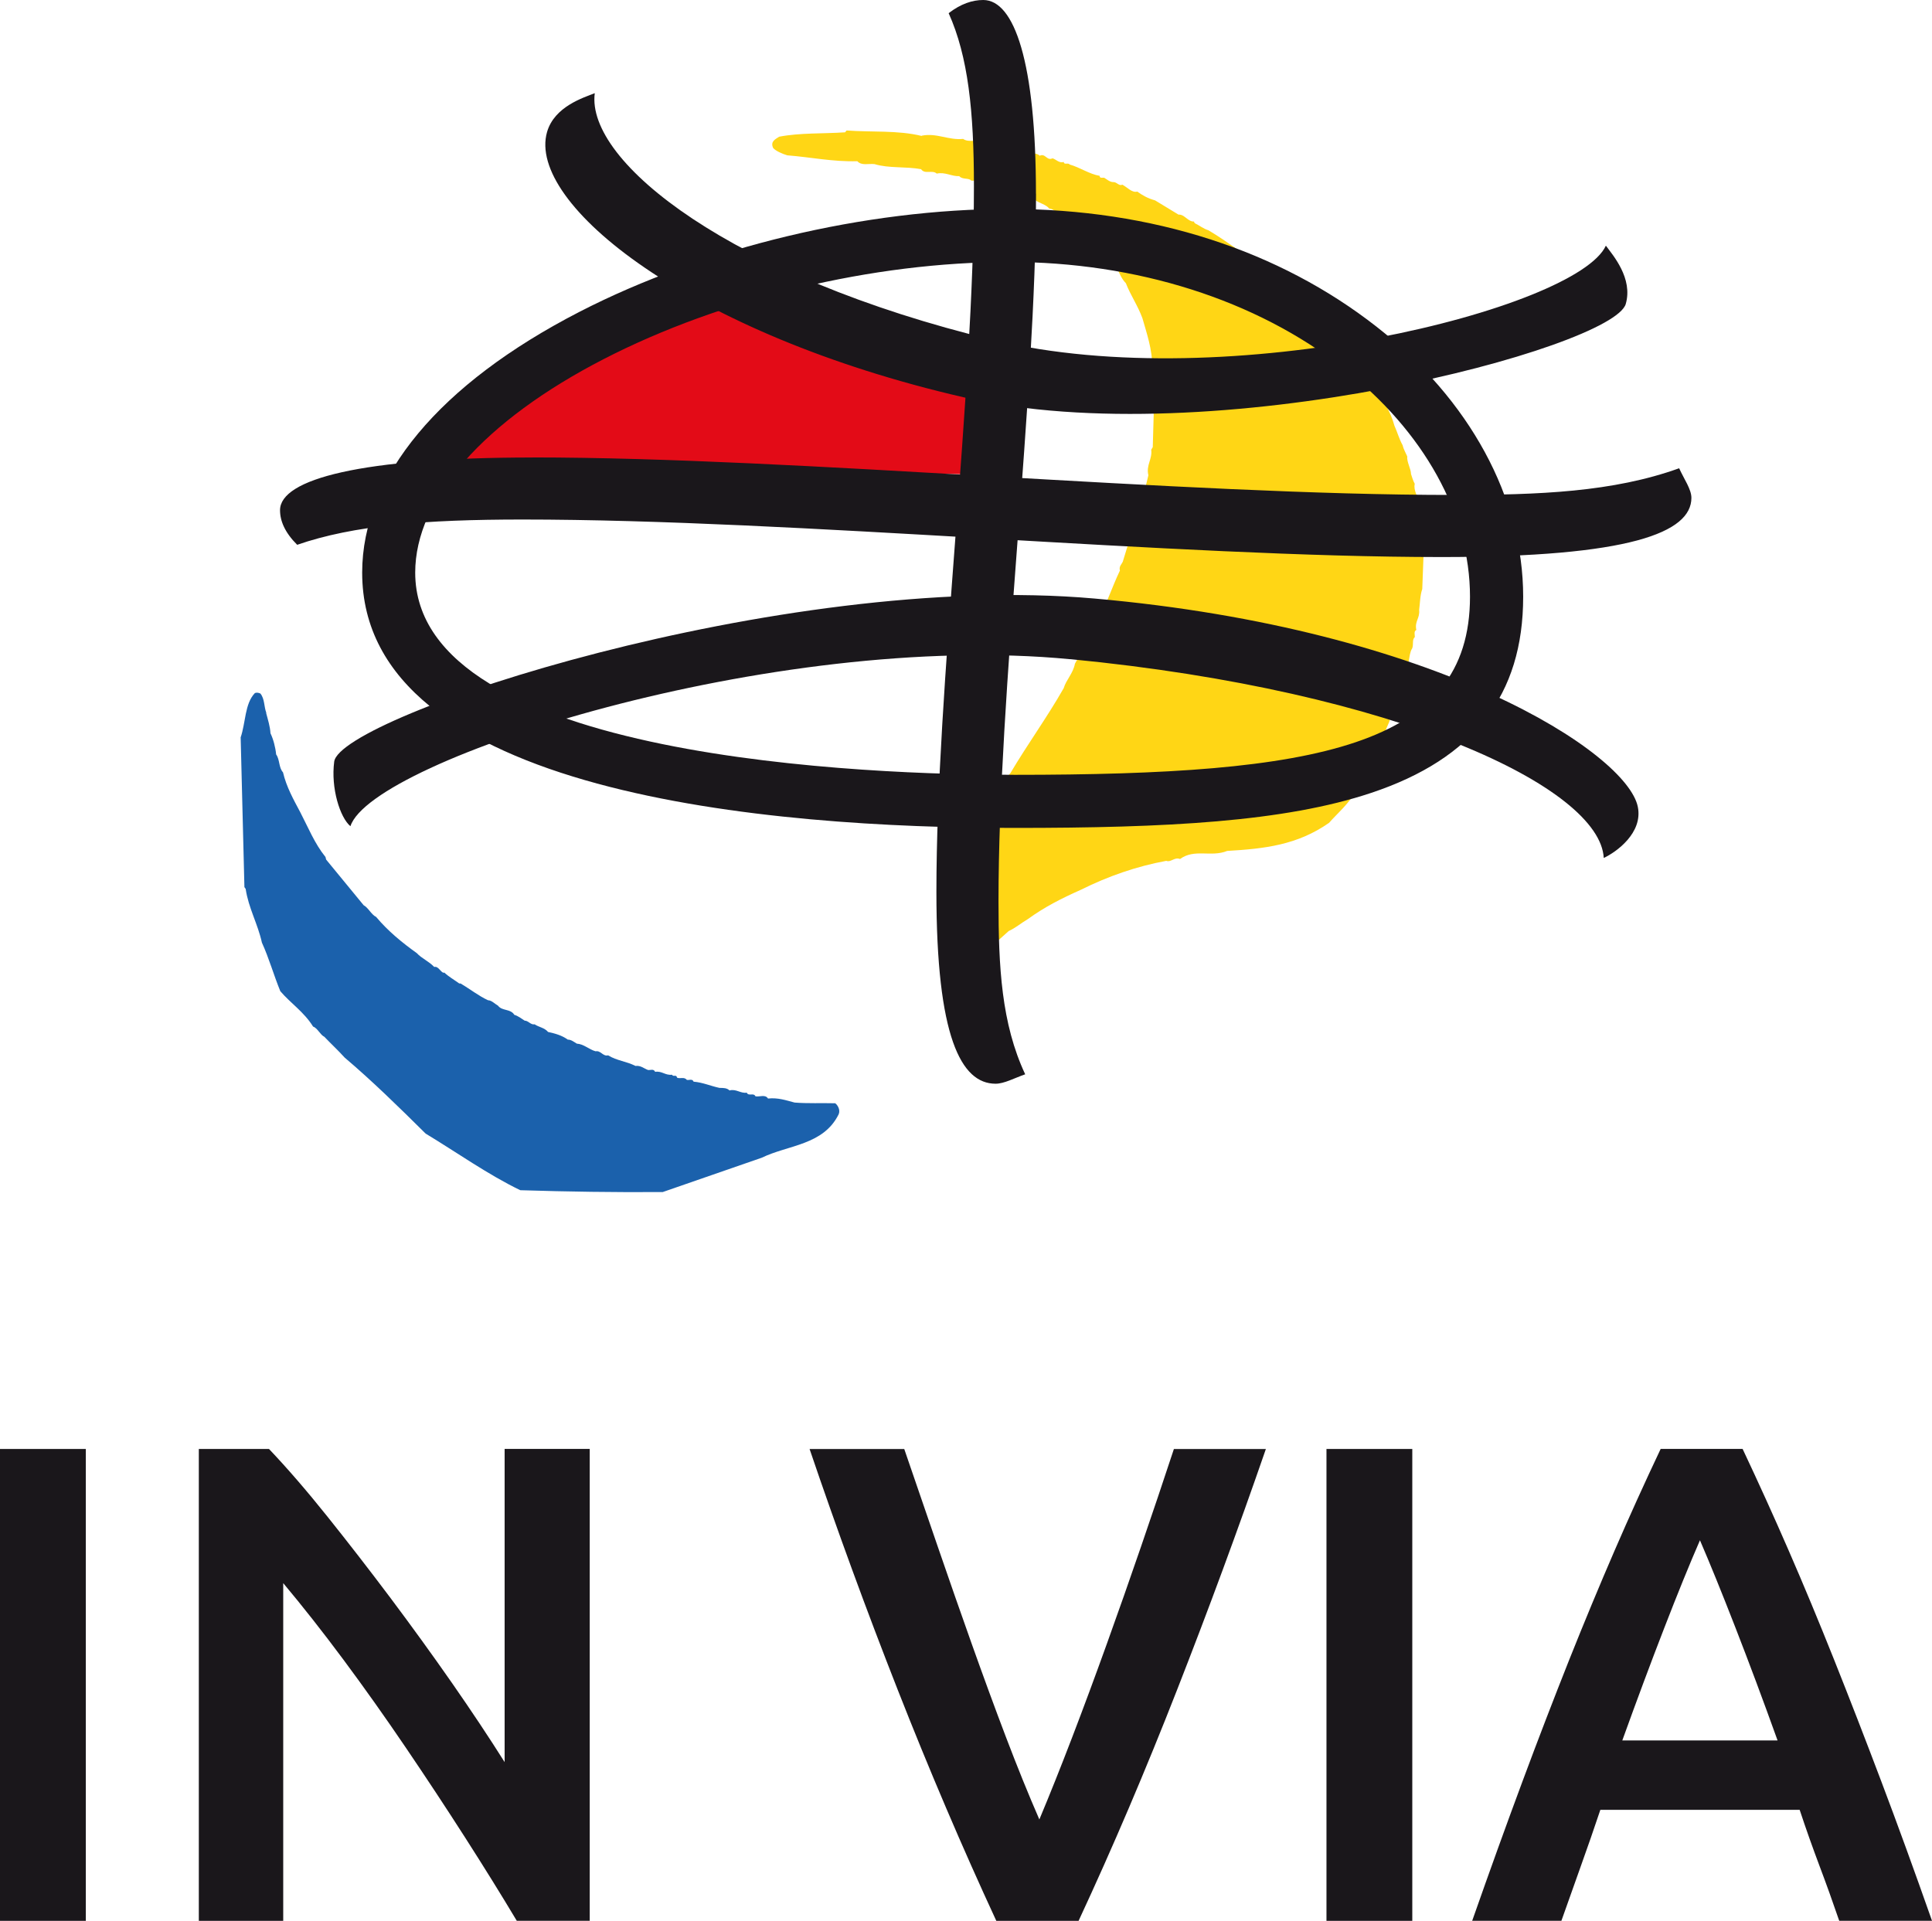 <?xml version="1.0" encoding="UTF-8"?>
<svg xmlns="http://www.w3.org/2000/svg" id="Ebene_1" version="1.1" viewBox="0 0 272.86 271.31">
  <defs>
    <style>
      .st0 {
        fill: #ffd615;
      }

      .st1 {
        fill: #1a171b;
      }

      .st2 {
        fill: #e30b17;
      }

      .st3 {
        fill: #1b61ac;
      }
    </style>
  </defs>
  <g>
    <path class="st1" d="M0,204.66h12.12v66.65H0v-66.65Z"></path>
    <path class="st1" d="M72.99,271.31c-2.18-3.65-4.62-7.58-7.31-11.78s-5.48-8.43-8.37-12.69c-2.89-4.26-5.82-8.4-8.8-12.41-2.98-4.01-5.82-7.61-8.51-10.82v47.7h-11.92v-66.65h9.91c2.56,2.69,5.32,5.88,8.27,9.57,2.95,3.69,5.92,7.52,8.9,11.49,2.98,3.98,5.87,7.97,8.66,11.97,2.79,4.01,5.27,7.74,7.45,11.2v-44.24h12.02v66.65h-10.3Z"></path>
    <path class="st1" d="M140.71,271.31c-4.81-10.39-9.45-21.25-13.91-32.6-4.46-11.35-8.61-22.7-12.46-34.04h13.37c1.54,4.49,3.12,9.07,4.72,13.75,1.61,4.68,3.21,9.28,4.82,13.8,1.61,4.52,3.21,8.9,4.82,13.13,1.61,4.23,3.18,8.11,4.72,11.64,1.48-3.53,3.02-7.39,4.63-11.59,1.61-4.2,3.23-8.57,4.87-13.13,1.64-4.55,3.26-9.17,4.87-13.85s3.15-9.26,4.63-13.75h12.99c-3.92,11.35-8.11,22.7-12.55,34.04-4.44,11.35-9.07,22.22-13.9,32.6h-11.63,0Z"></path>
    <path class="st1" d="M187.34,204.66h12.12v66.65h-12.12v-66.65Z"></path>
    <path class="st1" d="M259.76,271.31c-.9-2.63-1.83-5.22-2.8-7.79-.96-2.56-1.9-5.19-2.79-7.89h-28.15c-.9,2.69-1.82,5.34-2.75,7.93s-1.85,5.18-2.75,7.74h-12.6c2.5-7.12,4.87-13.69,7.11-19.71,2.24-6.03,4.44-11.73,6.58-17.12,2.15-5.39,4.28-10.51,6.39-15.39,2.11-4.87,4.29-9.68,6.54-14.43h11.57c2.24,4.75,4.42,9.55,6.54,14.43,2.12,4.87,4.25,10,6.4,15.39s4.36,11.09,6.64,17.12,4.67,12.6,7.17,19.71h-13.1ZM240.09,217.55c-1.48,3.4-3.16,7.53-5.05,12.41-1.89,4.87-3.86,10.16-5.92,15.87h21.93c-2.05-5.71-4.04-11.03-5.96-15.96-1.92-4.94-3.59-9.04-5-12.31h0Z"></path>
  </g>
  <g>
    <path class="st0" d="M130.2,19.16c2.12-.41,3.75.67,5.83.46.84.62,2.12-.1,2.87.62.97.21,2.38.05,3.4.62.93.21,1.77.72,2.82.52.4.46,1.24.1,1.72.62.79-.41,1.01.77,1.81.36.53.16.93.72,1.59.52.04.46.62.05.84.36,1.45.41,2.74,1.34,4.24,1.6-.05.2.18.31.31.26h.31c.35.2.79.62,1.28.62.48-.05.84.62,1.28.36.71.36,1.37,1.19,2.12.98.79.57,1.54.98,2.51,1.24,1.1.67,2.21,1.34,3.31,2.01.88-.05,1.32,1.03,2.21.98-.04.1.04.15.13.26.57.26,1.19.77,1.9.98,2.69,1.6,5.39,3.71,8.16,5.47,5.43,3.97,10.64,9.18,14.61,15.06-.05.77.88,1.03.84,1.76,1.1,1.86,2.07,3.2,2.65,5.31.44.98.66,1.86,1.15,2.74.13.57.44,1.08.66,1.6-.09.77.53,1.75.53,2.48.13.36.27.93.53,1.39-.22.98.49,1.7.4,2.47.31,1.14.79,2.37.44,3.72.44.77-.04,2.01.44,2.84l-.22,5.83c-.31.88-.31,1.96-.44,2.94.13,1.19-.66,1.6-.4,2.84-.4.21-.18.67-.22,1.03-.44.31-.09,1.24-.44,1.7-.22.41-.31,1.08-.4,1.6-.31,1.08-.71,2.32-1.06,3.51-.18-.05-.26.16-.22.36-.35,1.24-1.01,2.84-1.37,4.33-.13.77-.66,1.39-.75,2.22-.27.26-.35.83-.53,1.24-.88,1.81-1.85,3.46-2.65,5.47-.62.05-.22.98-.75.98-.97,2.01-2.78,3.46-3.93,4.8-4.5,3.15-9.13,3.66-14.39,3.97-2.29.93-4.59-.36-6.66,1.14-.79-.31-1.28.51-1.94.26-4.19.77-8.21,2.17-12.05,4.08-2.78,1.24-5.12,2.42-7.55,4.18-.88.51-1.72,1.24-2.65,1.65-1.59,1.39-3.36,3.14-5.08,4.18-.62-1.29-.18-2.37-.22-3.97l-.18-.2.18-.26.35-10.42c.31-.93.18-2.06.53-2.94-.35-1.55.57-2.42.4-3.87l4.24-4.8c2.51-4.23,5.16-7.84,7.54-12.02.35-1.19,1.32-2.06,1.59-3.46.97-1.81,2.21-3.87,3.04-5.57,1.28-2.48,2.16-5.16,3.31-7.58-.18-.57.27-.93.4-1.24.44-1.39.84-2.79,1.28-4.18.18,0,.27-.2.22-.41v-.36c.4-.1.04-.77.4-.98.66-1.91,1.28-4.44,1.72-6.29-.35-1.44.58-2.27.4-3.61l.22-.36.22-7.79c-.44-1.08-.04-2.48-.31-3.61.05-2.37-.79-4.75-1.37-6.81-.66-1.8-1.68-3.25-2.34-4.95-.62-.62-.93-1.45-1.28-2.22-2.42-2.84-4.85-5.47-7.94-7.59-.53,0-.97-.72-1.59-.72-.49-.62-1.46-.77-2.03-1.24-.53-.05-1.15-.57-1.9-.52-.4-.2-.93-.51-1.46-.62l-.22-.2c-.31-.16-1.06-.26-1.59-.41-.75-.46-1.68-.57-2.56-.72-.26-.47-.84-.15-1.28-.26-.35-.41-1.24-.1-1.68-.62-1.1.05-1.99-.62-3.18-.36-.62-.57-1.68.15-2.21-.62-2.16-.41-4.55-.1-6.58-.72-.84-.1-1.81.26-2.43-.41-3.44.1-6.58-.57-9.89-.83-.71-.21-1.63-.62-1.99-1.03-.44-.93.31-1.24.84-1.6,2.96-.57,6.22-.41,9.31-.62l.22-.26c3.53.26,7.24-.05,10.59.77"></path>
    <path class="st2" d="M127.18,53.36c.17.52,13.57,2.61,13.61,3.28.18,3.87.2,6.34.42,10.21,0,.52-11.66-.28-12.1.24-.57.11-1.28-.2-1.72.26-2.38-.26-4.63.57-6.75.26h-15.89v-.1c-.79-.15-1.41-.31-2.12.1-4.15-.15-7.72.26-11.87.11l-.31.26c-4.72-.52-8.91.46-13.68.15l-.22.21c-5.03-.52-10.24.57-15.23,0-1.01-.41-2.29-.15-3.4-.21-.13-.36,13.11-11.04,17.7-13.52.53-.26,1.37-.36,1.9-.98,1.28-.52,2.52-.98,3.8-1.5,1.81-1.19,10.65-7.89,11.85-8.66.84.31,4.82-2.01,5.53-1.7l4.25-.42"></path>
    <path class="st3" d="M37.58,100.68c.26.98.57,1.96.62,2.89.4.83.71,2.01.8,2.99.53.72.35,1.86.97,2.53.48,2.06,1.5,3.87,2.43,5.62,1.15,2.21,2.03,4.43,3.57,6.34l.09.36,5.3,6.45c.62.31,1.1,1.34,1.76,1.65,1.68,2.01,3.71,3.66,5.74,5.11.71.77,1.68,1.13,2.47,1.96.57-.15.84.67,1.32.83l.09-.05c.66.62,1.41,1.03,2.12,1.55h.18c1.32.77,2.56,1.76,3.89,2.37.49,0,.97.52,1.41.77.57.77,1.77.41,2.3,1.29.53.15.97.51,1.46.82.53,0,.84.62,1.41.52.62.42,1.37.46,1.9,1.08.97.21,1.94.47,2.78,1.08.49,0,.84.31,1.28.57.97.05,1.72.82,2.65,1.08.71-.15,1.06.77,1.76.57,1.28.78,2.56.83,3.88,1.5.71-.1,1.19.36,1.76.57.35.05.79-.21,1.01.26.97-.15,1.41.52,2.38.41.18.36.62-.1.71.41.4.21,1.01-.16,1.37.31.31.1.79-.21.97.26,1.28.1,2.43.62,3.66.88.53,0,1.06,0,1.41.36.93-.26,1.59.46,2.43.31.27.57.97-.05,1.24.52.62.1,1.37-.31,1.77.31,1.41-.15,2.56.26,3.75.57,1.85.15,3.84.05,5.74.1.35.26.75.93.49,1.55-2.16,4.39-7.15,4.33-10.86,6.14l-13.99,4.85c-6.84.05-13.37-.05-20.12-.26-4.59-2.22-8.92-5.31-13.37-8-3.75-3.72-7.59-7.48-11.43-10.73-.88-.98-1.94-1.96-2.87-2.94-.57-.26-.97-1.24-1.59-1.44-1.28-2.07-3.18-3.3-4.63-5-.93-2.27-1.59-4.65-2.6-6.86-.57-2.63-1.9-4.9-2.29-7.58l-.18-.26-.53-21.15c.71-2.06.57-4.74,1.99-6.24.27-.15.57-.05.8.05.62.77.49,1.86.84,2.74"></path>
    <path class="st1" d="M143.34,116.94c-34.43,0-92.19-4.69-92.19-36.06,0-13.56,10.9-26.64,30.68-36.83,17.68-9.1,40.36-14.54,60.66-14.54s38.2,5.9,51.9,16.62c13.18,10.31,20.73,24.22,20.73,38.15s-7.01,22.88-21.43,27.7c-12.32,4.12-29.04,4.96-50.35,4.96ZM142.49,37.01c-19.16,0-40.56,5.12-57.23,13.71-16.91,8.71-26.62,19.71-26.62,30.16,0,26.5,64.82,28.56,84.69,28.56,42.63,0,64.28-3.89,64.28-25.16,0-11.61-6.51-23.36-17.86-32.25-12.38-9.69-29.17-15.03-47.28-15.03h.02Z"></path>
    <path class="st1" d="M75.19,64.62c-24.22,0-35.64,3.06-35.64,7.44,0,1.53.69,3.16,2.42,4.89,7.96-2.75,17.99-3.57,31.84-3.57,38.41,0,92.05,5.3,129.77,5.3,26.65,0,35.3-3.47,35.3-8.36,0-1.22-1.04-2.65-1.73-4.18-9.34,3.36-19.73,3.77-31.84,3.77-38.76,0-92.74-5.3-130.12-5.3"></path>
    <path class="st1" d="M140.32,48.04c-36.99-8.93-57.59-25.16-56.32-34.88-1.55.62-5.7,1.87-6.74,5.49-2.89,10.1,20.12,28.54,58.81,37.46,35.3,8.15,91.76-6.98,93.54-13.18,1.04-3.63-1.82-6.89-2.81-8.23-4.07,8.91-53.25,21.35-86.48,13.33"></path>
    <path class="st1" d="M146.31,27.37c0-18.6-3.06-27.37-7.44-27.37-1.53,0-3.16.53-4.89,1.86,2.75,6.11,3.57,13.82,3.57,24.45,0,29.5-5.3,70.69-5.3,99.65,0,20.46,3.47,27.11,8.36,27.11,1.22,0,2.65-.8,4.18-1.33-3.36-7.18-3.77-15.15-3.77-24.45,0-29.76,5.3-71.22,5.3-99.92"></path>
    <path class="st1" d="M151.14,93.1c46.56,4.5,74.85,18.24,75.36,28.08,1.74-.8,5.57-3.53,4.81-7.23-1.54-7.54-28.13-25.11-76.74-29.41-44.35-3.92-106.53,16.64-107.37,23.04-.49,3.74.82,7.89,2.29,9.12,3.04-9.37,59.82-27.63,101.64-23.59"></path>
  </g>
</svg>
